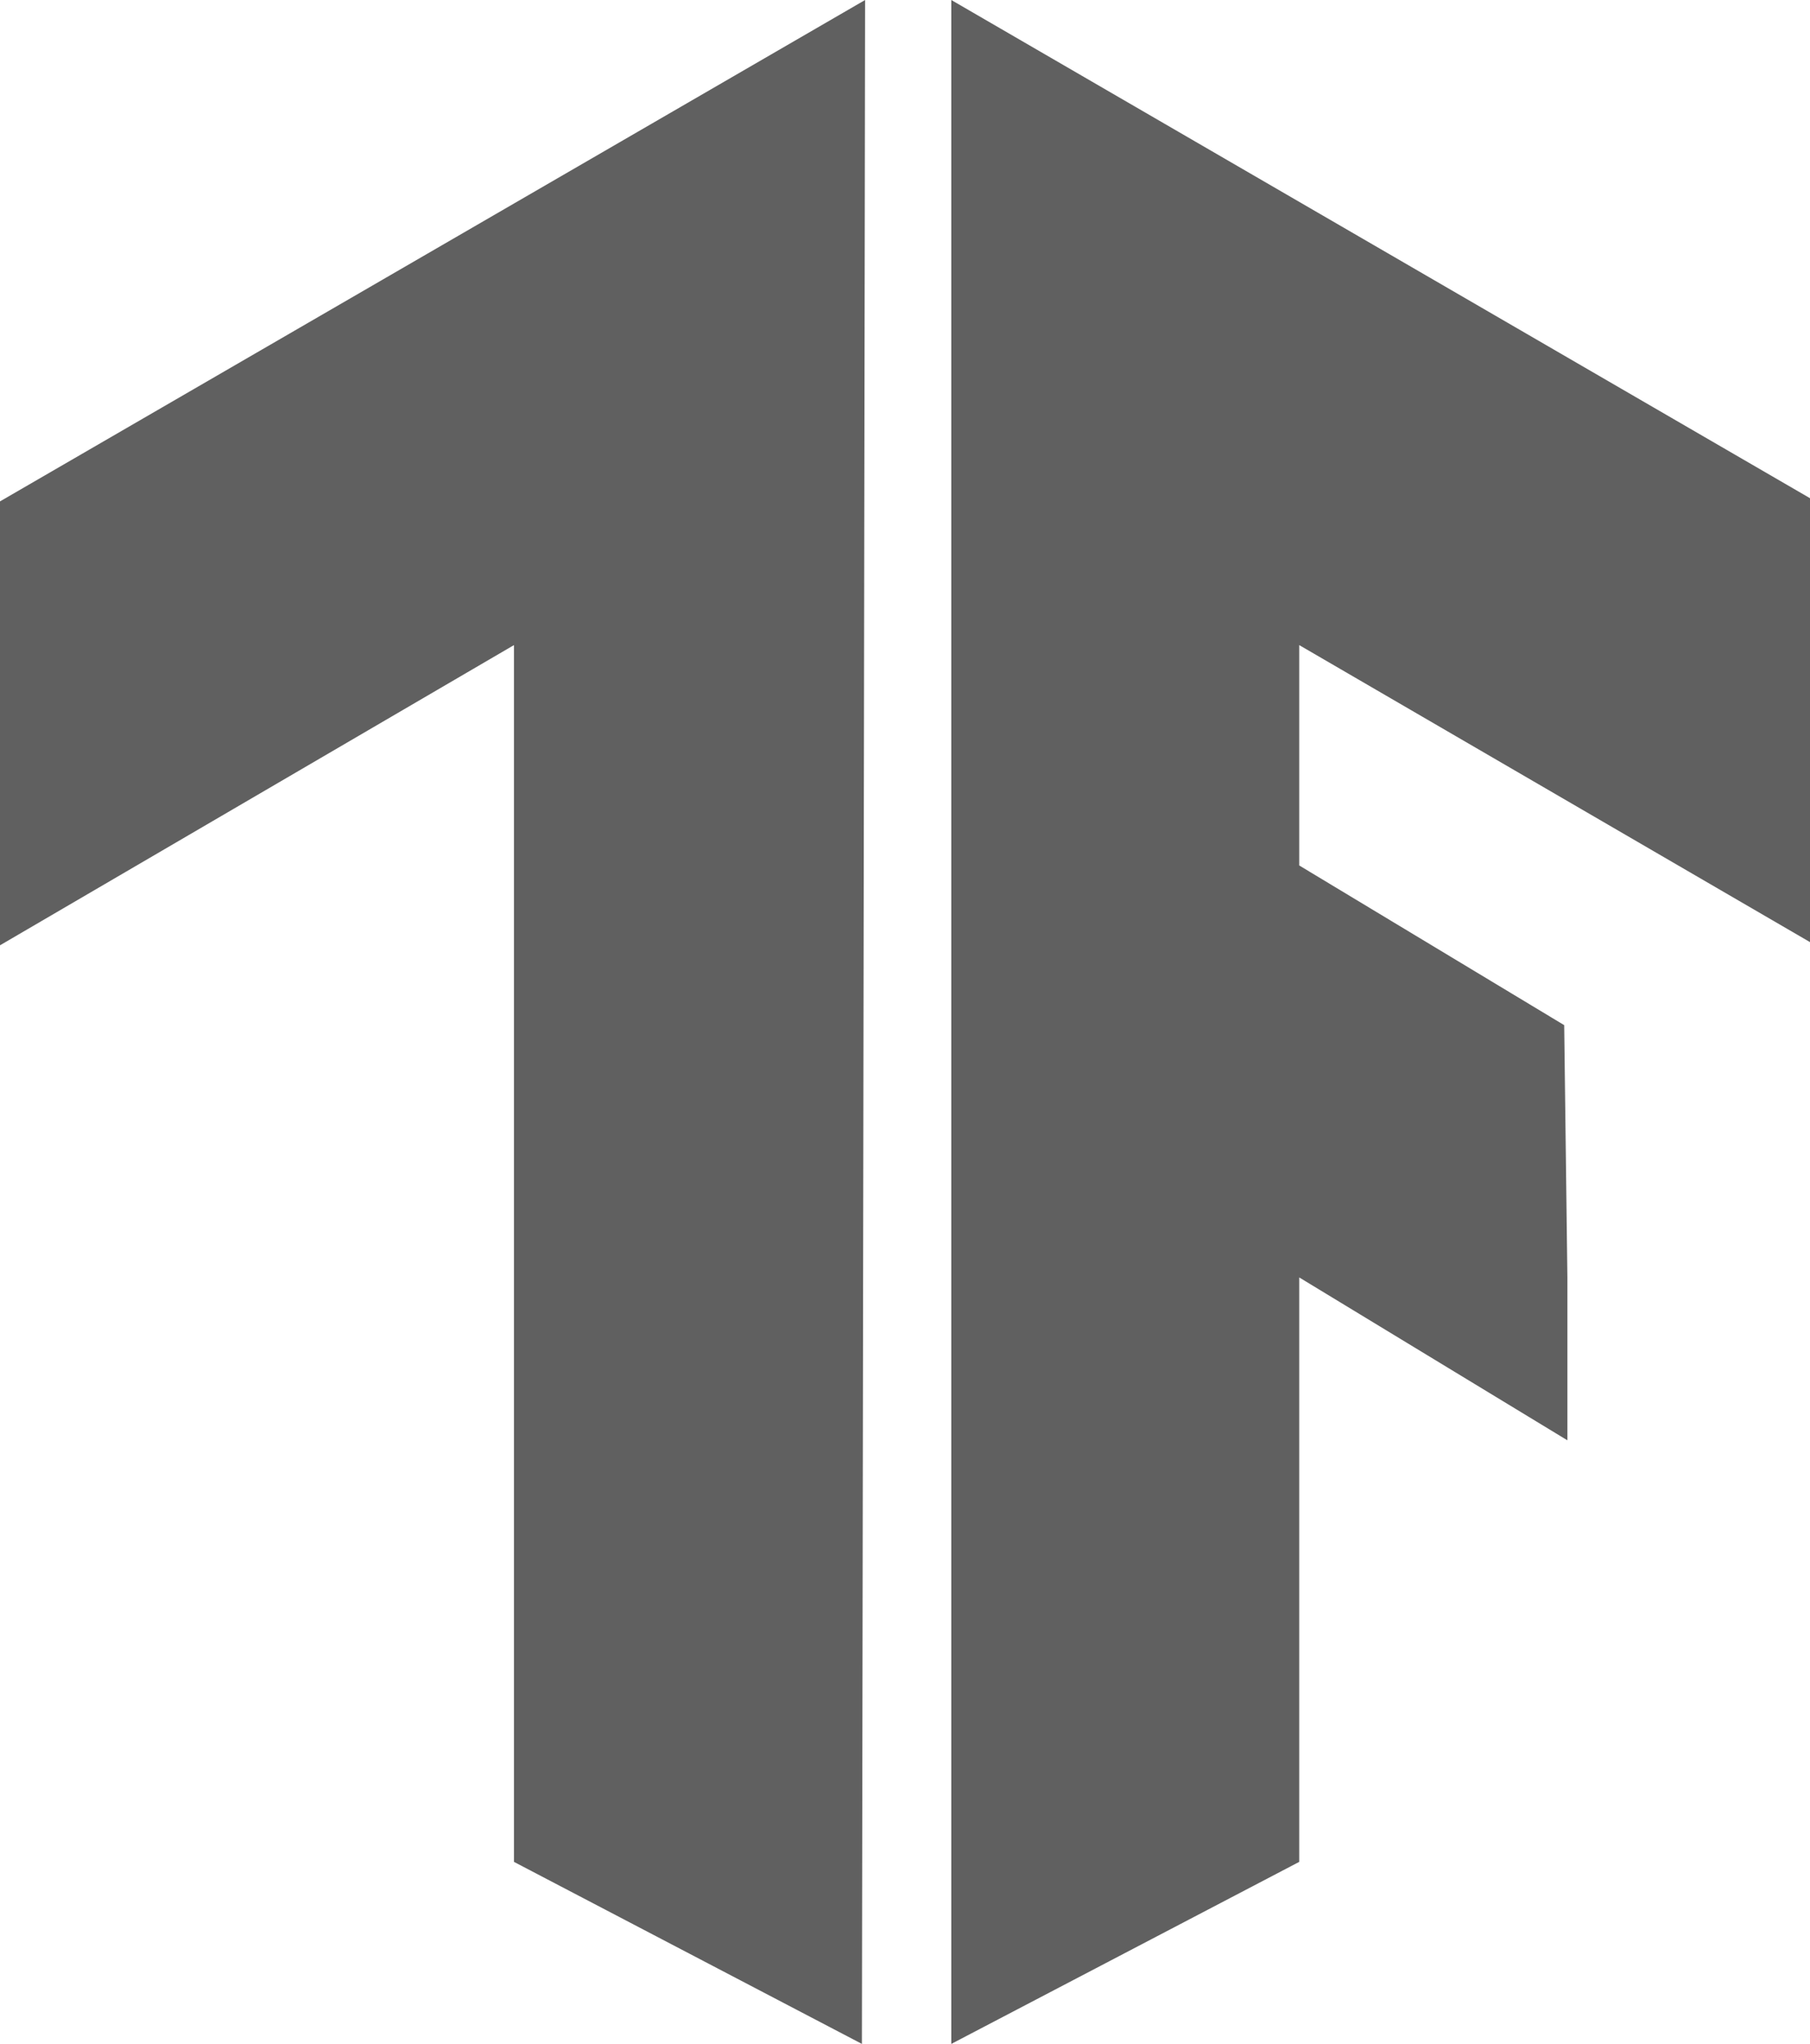 <?xml version="1.0" encoding="utf-8"?>
<!-- Generator: Adobe Illustrator 23.0.4, SVG Export Plug-In . SVG Version: 6.00 Build 0)  -->
<svg version="1.1" id="Слой_1" xmlns="http://www.w3.org/2000/svg" xmlns:xlink="http://www.w3.org/1999/xlink" x="0px" y="0px"
	 viewBox="0 0 56.7 64" style="enable-background:new 0 0 56.7 64;" xml:space="preserve">
<style type="text/css">
	.st0{fill:#606060;}
</style>
<g>
	<polygon class="st0" points="49.1,40 49,32.1 40.7,27.1 40.7,20.2 56.7,29.5 56.7,15.6 29.8,0 29.8,64 40.7,58.3 40.7,40 
		49.1,45.1 	"/>
	<polygon class="st0" points="0,15.7 0,29.6 16.1,20.2 16.1,58.3 27,64 27.1,0 	"/>
</g>
</svg>
